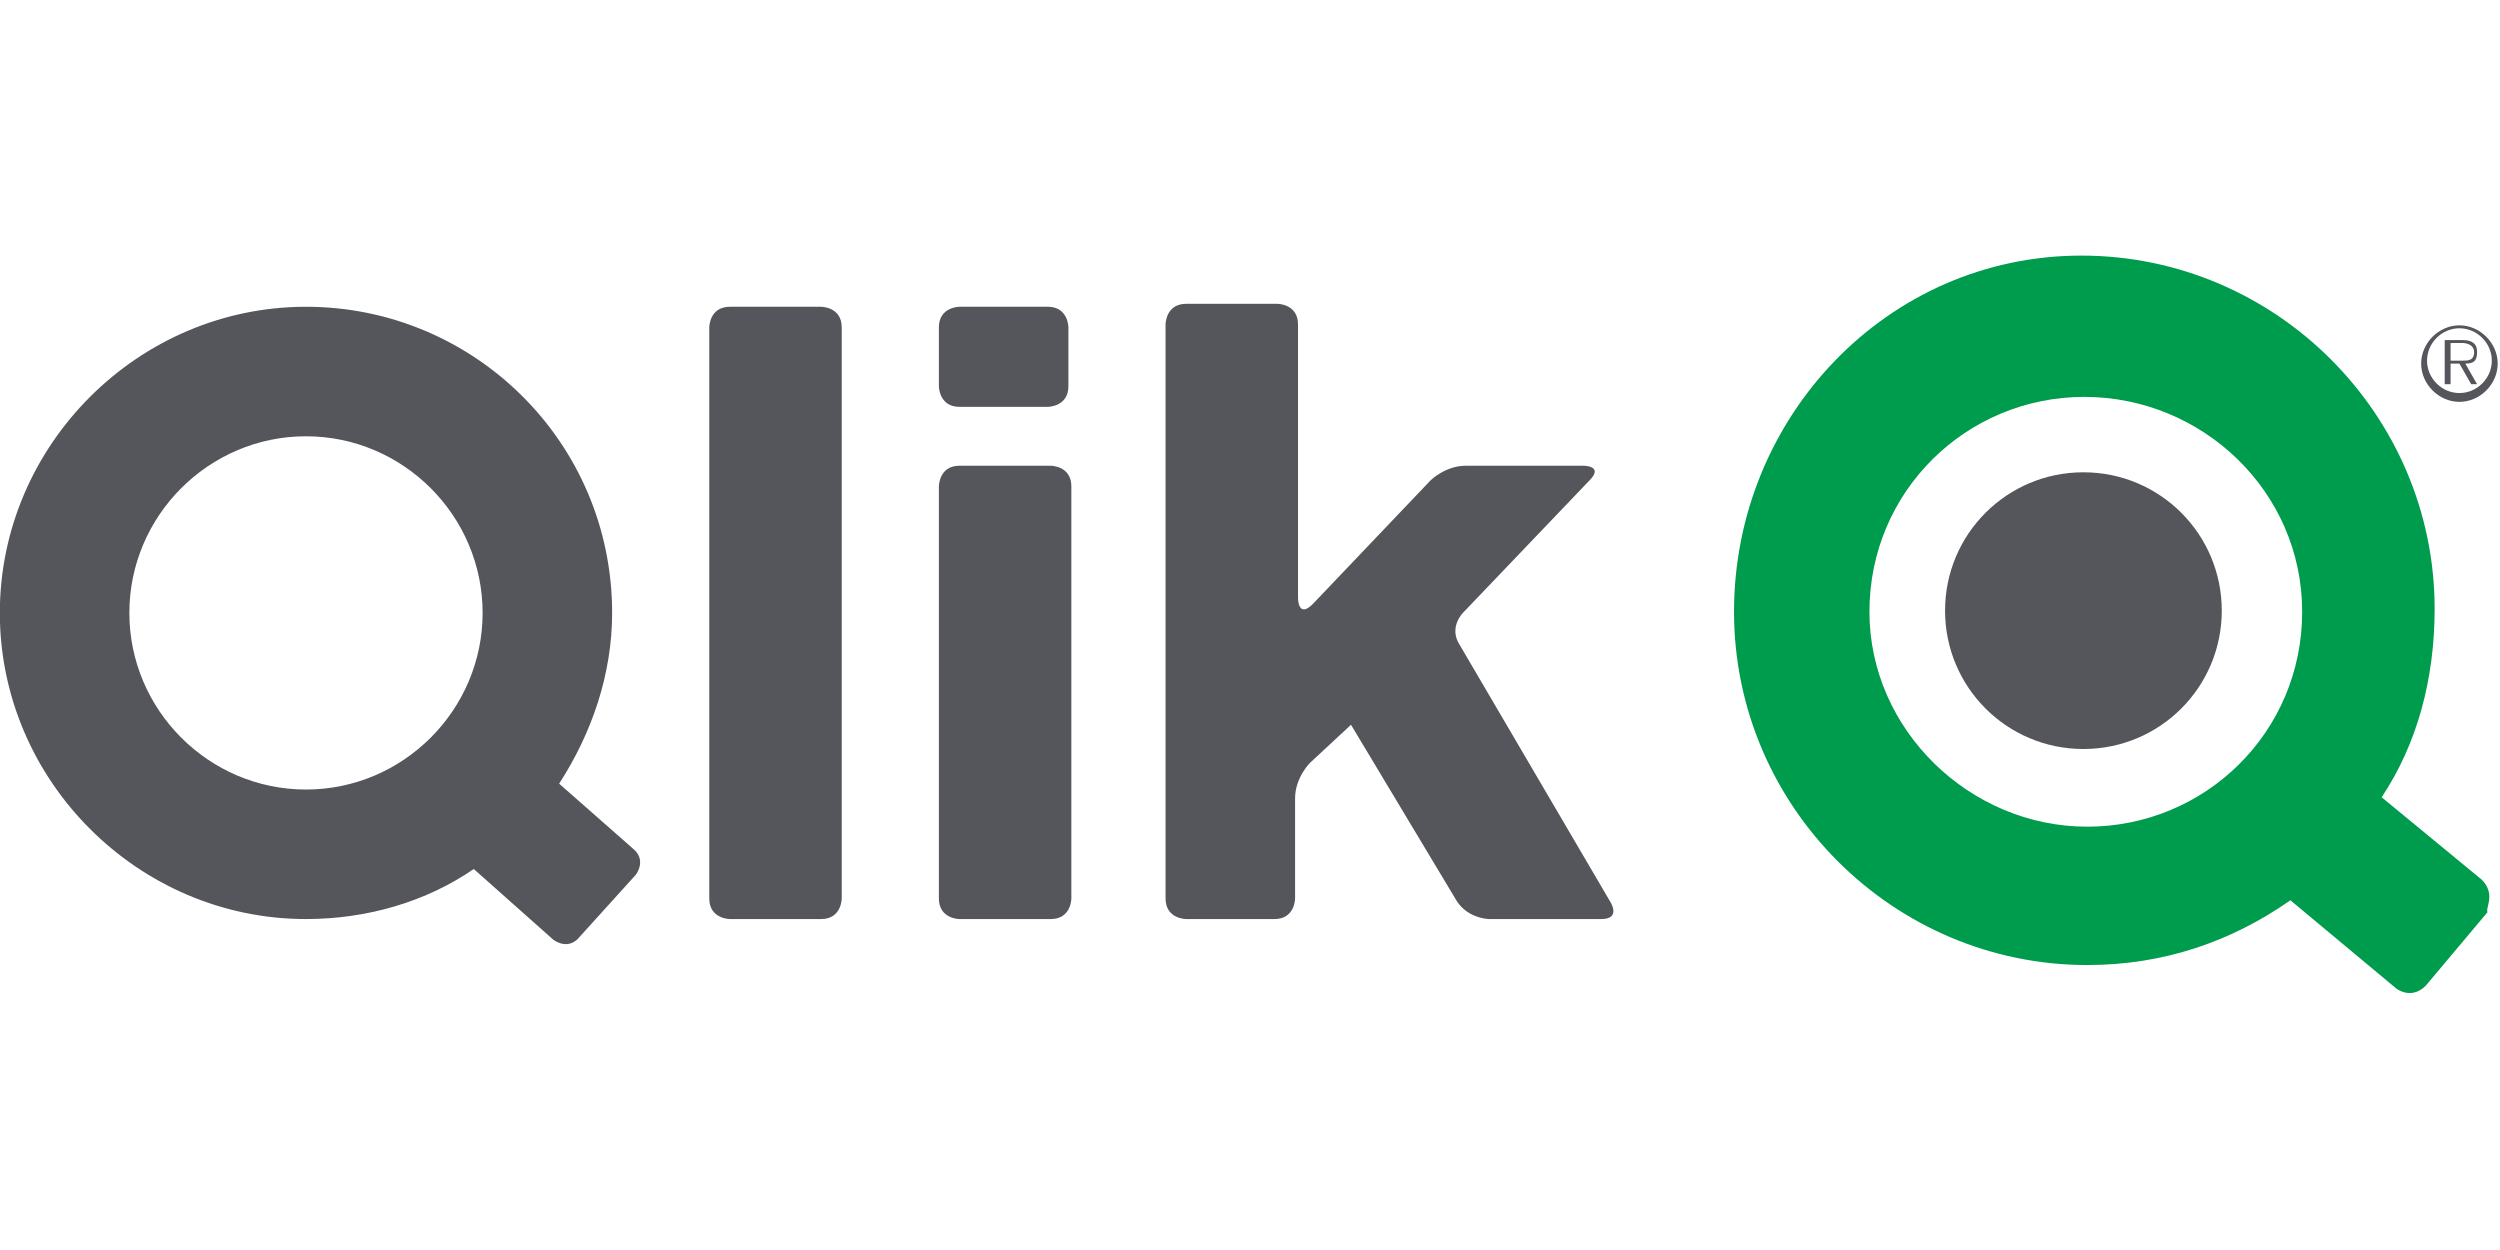 <?xml version="1.0" encoding="UTF-8"?> <svg xmlns:inkscape="http://www.inkscape.org/namespaces/inkscape" xmlns:sodipodi="http://sodipodi.sourceforge.net/DTD/sodipodi-0.dtd" xmlns:svg="http://www.w3.org/2000/svg" xmlns="http://www.w3.org/2000/svg" xmlns:xlink="http://www.w3.org/1999/xlink" version="1.1" id="svg354" inkscape:version="1.2 (dc2aedaf03, 2022-05-15)" sodipodi:docname="Qlik Logo.svg" x="0px" y="0px" viewBox="0 0 200 100" style="enable-background:new 0 0 200 100;" xml:space="preserve"> <style type="text/css"> .st0{fill:#54565B;} .st1{fill:#009C4D;} </style> <g id="layer1" transform="translate(-9.313,-9.882)" inkscape:groupmode="layer" inkscape:label="Ebene 1"> <g> <g id="g62" transform="matrix(2.355,0,0,-2.355,-1215.23,89.956)"> <g id="g68" transform="translate(555.77,24.481)"> <path id="path70" class="st0" d="M13.8-12.4c-0.4,0.6,0.1,1.1,0.1,1.1l4.3,4.5C18.7-6.3,18-6.3,18-6.3h-4 c-0.7,0-1.2-0.5-1.2-0.5l-4-4.2c-0.5-0.5-0.5,0.2-0.5,0.2v9.3c0,0.7-0.7,0.7-0.7,0.7H4.5c-0.7,0-0.7-0.7-0.7-0.7V-21 c0-0.7,0.7-0.7,0.7-0.7h3c0.7,0,0.7,0.7,0.7,0.7v3.4c0,0.7,0.5,1.2,0.5,1.2l1.4,1.3l3.6-6c0.4-0.6,1.1-0.6,1.1-0.6h3.8 c0.7,0,0.3,0.6,0.3,0.6L13.8-12.4z M0.6-21v14c0,0.7-0.7,0.7-0.7,0.7h-3.1C-3.9-6.3-3.9-7-3.9-7v-14c0-0.7,0.7-0.7,0.7-0.7h3.1 C0.6-21.7,0.6-21,0.6-21 M0.5-3.6v2c0,0,0,0.7-0.7,0.7h-3c0,0-0.7,0-0.7-0.7v-2c0,0,0-0.7,0.7-0.7h3C-0.2-4.3,0.5-4.3,0.5-3.6 M-7.2-21v19.4c0,0.7-0.7,0.7-0.7,0.7H-11c-0.7,0-0.7-0.7-0.7-0.7V-21c0-0.7,0.7-0.7,0.7-0.7h3.1C-7.2-21.7-7.2-21-7.2-21 M-14.2-20.2c0,0,0.4,0.5-0.1,0.9l-2.5,2.2c1.1,1.7,1.8,3.7,1.8,5.8c0,5.8-4.7,10.4-10.4,10.4s-10.4-4.7-10.4-10.4 s4.7-10.4,10.4-10.4c2.1,0,4.1,0.6,5.7,1.7l2.7-2.4c0,0,0.5-0.4,0.9,0.1L-14.2-20.2z M-19.4-11.3c0-3.3-2.7-6-6-6s-6,2.7-6,6 s2.7,6,6,6S-19.4-8-19.4-11.3"></path> </g> <g id="g72" transform="translate(580.881,18.719)"> <path id="path74" class="st1" d="M23.4-14.6L20-11.8c1.2,1.8,1.8,4,1.8,6.4c0,6.6-5.4,12-12,12S-2,1.1-2-5.5c0-6.6,5.4-12,12-12 c2.6,0,4.9,0.8,6.9,2.2l3.6-3c0,0,0.5-0.4,1,0.1l2.1,2.5C23.5-15.6,23.9-15.1,23.4-14.6 M17.3-5.5c0-4.1-3.3-7.3-7.3-7.3 S2.6-9.5,2.6-5.5c0,4.1,3.3,7.3,7.3,7.3S17.3-1.4,17.3-5.5"></path> </g> <g id="g76" transform="translate(567.75,25.358)"> <path id="path78" class="st0" d="M18.3-12.1c0,2.6,2.1,4.7,4.7,4.7s4.7-2.1,4.7-4.7s-2.1-4.7-4.7-4.7 C20.4-16.8,18.3-14.7,18.3-12.1"></path> </g> <g id="g80" transform="translate(579.423,31.45)"> <path id="path82" class="st0" d="M22.8-9.8c0,0.7,0.6,1.3,1.3,1.3c0.7,0,1.3-0.6,1.3-1.3c0-0.7-0.6-1.3-1.3-1.3 C23.4-11.1,22.8-10.5,22.8-9.8 M24.1-8.6c-0.6,0-1.1-0.5-1.1-1.1c0-0.6,0.5-1.1,1.1-1.1c0.6,0,1.1,0.5,1.1,1.1 C25.2-9.1,24.7-8.6,24.1-8.6 M23.8-10.5h-0.2V-9h0.6c0.3,0,0.5-0.1,0.5-0.4c0-0.3-0.1-0.4-0.4-0.4l0.4-0.7h-0.2l-0.4,0.7h-0.3 V-10.5z M23.8-9.7h0.4c0.2,0,0.4,0,0.4,0.3c0,0.2-0.2,0.3-0.4,0.3h-0.4V-9.7z"></path> </g> </g> </g> </g> </svg> 